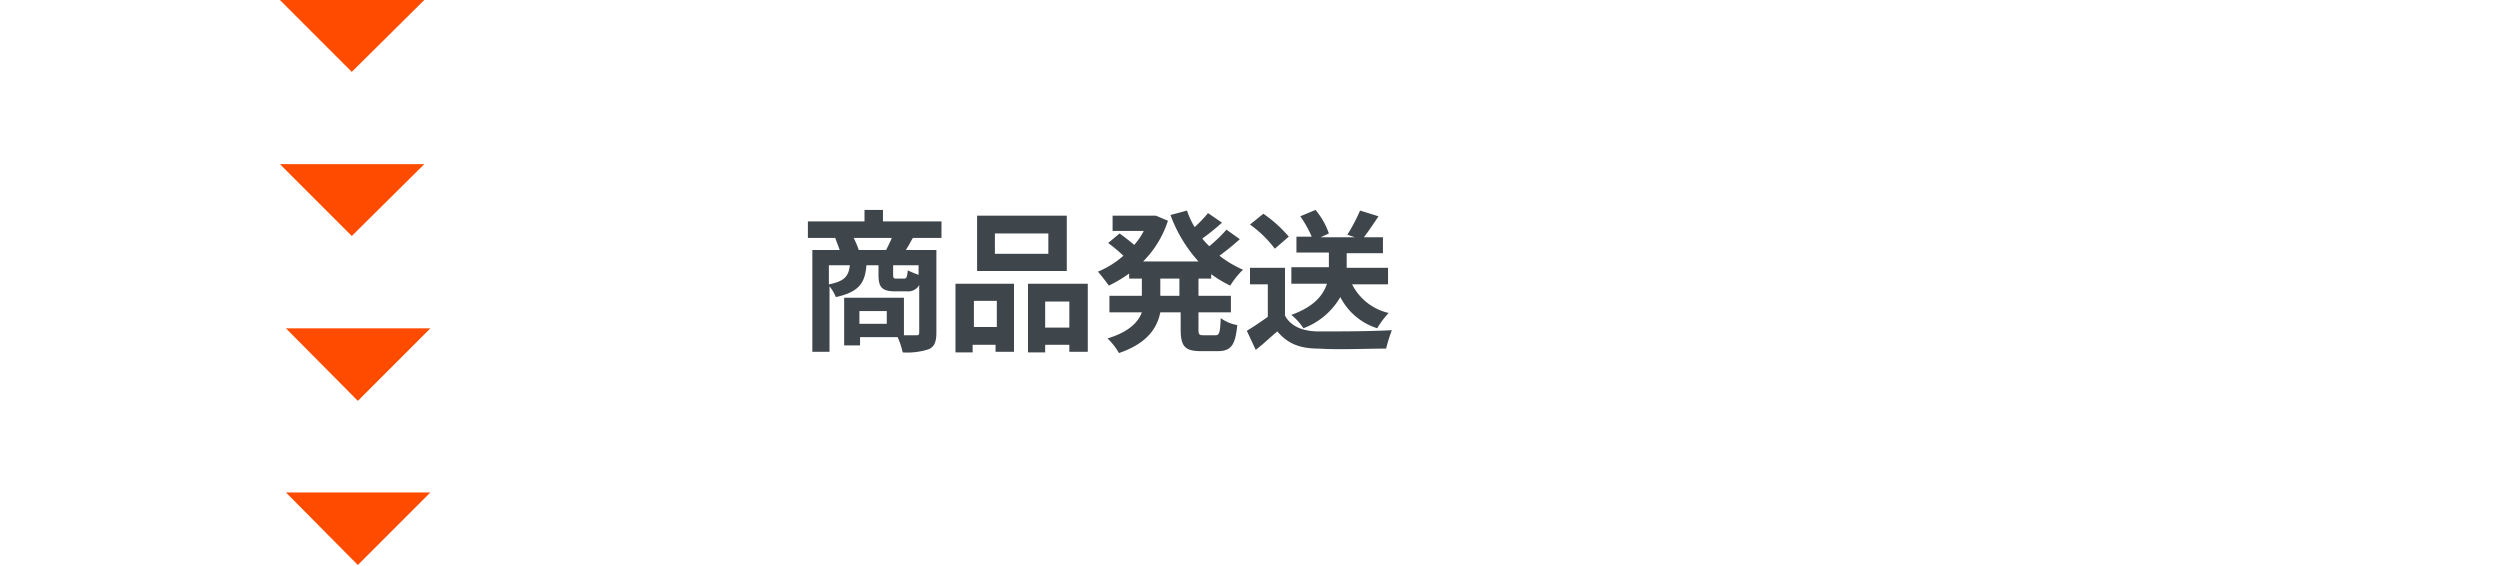 <svg xmlns="http://www.w3.org/2000/svg" xmlns:xlink="http://www.w3.org/1999/xlink" width="393" height="89" viewBox="0 0 393 89"><defs><style>.a{clip-path:url(#b);}.b{fill:#ff4b00;}.c{fill:#3f464b;}</style><clipPath id="b"><rect width="393" height="89"/></clipPath></defs><g id="a" class="a"><g transform="translate(216 -199) rotate(90)"><path class="b" d="M199,149.3l11.3,11.4L199,172"/><path class="b" d="M224.8,149.3l11.3,11.4L224.8,172"/><path class="b" d="M305.2,149.3l11.4,11.4L305.2,172" transform="translate(-54.583 -0.953)"/><path class="b" d="M331,149.3l11.4,11.4L331,172" transform="translate(-54.583 -0.953)"/></g><g transform="translate(-102.6 -43.2)"><path class="c" d="M246.1,80.6c-.4.7-.7,1.3-1.1,1.9h4.8v13c0,1.4-.3,2.2-1.2,2.6a11.073,11.073,0,0,1-4.1.5,11.276,11.276,0,0,0-.8-2.4h-5.9v1.3h-2.5V90h9.4v5.9h1.9c.4,0,.5,0,.5-.5V88a1.96,1.96,0,0,1-1.9,1h-1.9c-2.1,0-2.6-.7-2.6-2.6V84.9h-1.9c-.2,2.7-1.1,4.2-4.8,5a7.543,7.543,0,0,0-1-1.7V98.5h-2.7v-16h4.3c-.2-.6-.5-1.3-.7-1.9h-4.3V78h8.9V76.2h2.9V78h9.2v2.6h-4.5Zm-13.2,7.3c2.6-.5,3.1-1.4,3.3-3h-3.3Zm9-5.4c.3-.6.6-1.2.9-1.9h-6a15.385,15.385,0,0,1,.8,1.9Zm.1,9.6h-4.3v2H242Zm5-7.2h-4v1.5c0,.5.1.6.5.6h1.2c.4,0,.5-.2.6-1.3a14.726,14.726,0,0,0,1.7.7V84.9h0Z"/><path class="c" d="M252.9,87.8H262V98.5h-2.9V97.4h-3.6v1.2h-2.7V87.8h0Zm2.8,2.7v4.1h3.6V90.5h-3.6Zm14.6-4.7H256.2V77.1h14.1Zm-2.9-5.9H259v3.2h8.4Zm6.2,7.9V98.5h-2.9V97.4h-3.8v1.2h-2.7V87.8h9.4Zm-2.9,6.9V90.6h-3.8v4.1Z"/><path class="c" d="M291,87v2.7h5.1v2.6H291v2.6c0,.9.1,1,.8,1h1.9c.6,0,.7-.5.8-2.7a6.036,6.036,0,0,0,2.6,1.1c-.3,3.2-1,4.1-3.1,4.1h-2.6c-2.6,0-3.2-.8-3.2-3.5V92.3H285c-.5,2.5-2.1,4.9-6.5,6.4a10.18,10.18,0,0,0-1.8-2.3c3.3-1,4.8-2.5,5.4-4.1H277V89.7h5.1V87h-2v-.8a20.742,20.742,0,0,1-3.2,1.9c-.4-.6-1.2-1.6-1.7-2.2a14.09,14.09,0,0,0,4-2.5,25.4,25.4,0,0,0-2.4-2l1.8-1.5c.7.5,1.6,1.2,2.3,1.8a10.706,10.706,0,0,0,1.5-2.2h-4.9V77.1h6.8l1.9.8a16.018,16.018,0,0,1-3.9,6.4H291a22.246,22.246,0,0,1-4.4-7.3l2.6-.7a12.271,12.271,0,0,0,1.2,2.6,20.769,20.769,0,0,0,2.1-2.2l2.2,1.5a33.967,33.967,0,0,1-3.1,2.5,11.984,11.984,0,0,0,1.1,1.2,22.5,22.5,0,0,0,2.7-2.6l2.1,1.5a40.307,40.307,0,0,1-3.2,2.6,17.221,17.221,0,0,0,3.7,2.2,12.206,12.206,0,0,0-2,2.5,18.341,18.341,0,0,1-3-1.8V87h-2Zm-3,0h-3v2.7h3Z"/><path class="c" d="M304.7,93c1,1.6,2.8,2.3,5.3,2.3s8.2,0,11.4-.2a24.573,24.573,0,0,0-.9,2.9c-2.9,0-7.7.2-10.6,0-3,0-4.9-.8-6.5-2.7-1.1.9-2.1,1.9-3.4,2.9l-1.4-3c1-.6,2.2-1.4,3.3-2.2V87.9h-2.8V85.3h5.5v7.6h.1ZM303,82.3a17.689,17.689,0,0,0-3.9-3.8l2.1-1.7a20.325,20.325,0,0,1,4,3.6Zm12.1,5.5a8.592,8.592,0,0,0,5.8,4.6,13.675,13.675,0,0,0-1.8,2.4,9.809,9.809,0,0,1-5.8-4.9,11.221,11.221,0,0,1-5.8,4.9,9.277,9.277,0,0,0-1.9-2.1c3.6-1.3,5-3.1,5.6-4.9h-5.6V85.2h5.9V82.9h-5.1V80.4h2.4a17.219,17.219,0,0,0-1.8-3.2l2.4-1a11.63,11.63,0,0,1,2.1,3.7l-1.3.6h5.4l-1.2-.4a27.535,27.535,0,0,0,2-3.8l2.9.9c-.8,1.2-1.6,2.4-2.3,3.3h3V83h-5.7v2.3h6.5v2.6h-5.7Z"/></g></g></svg>